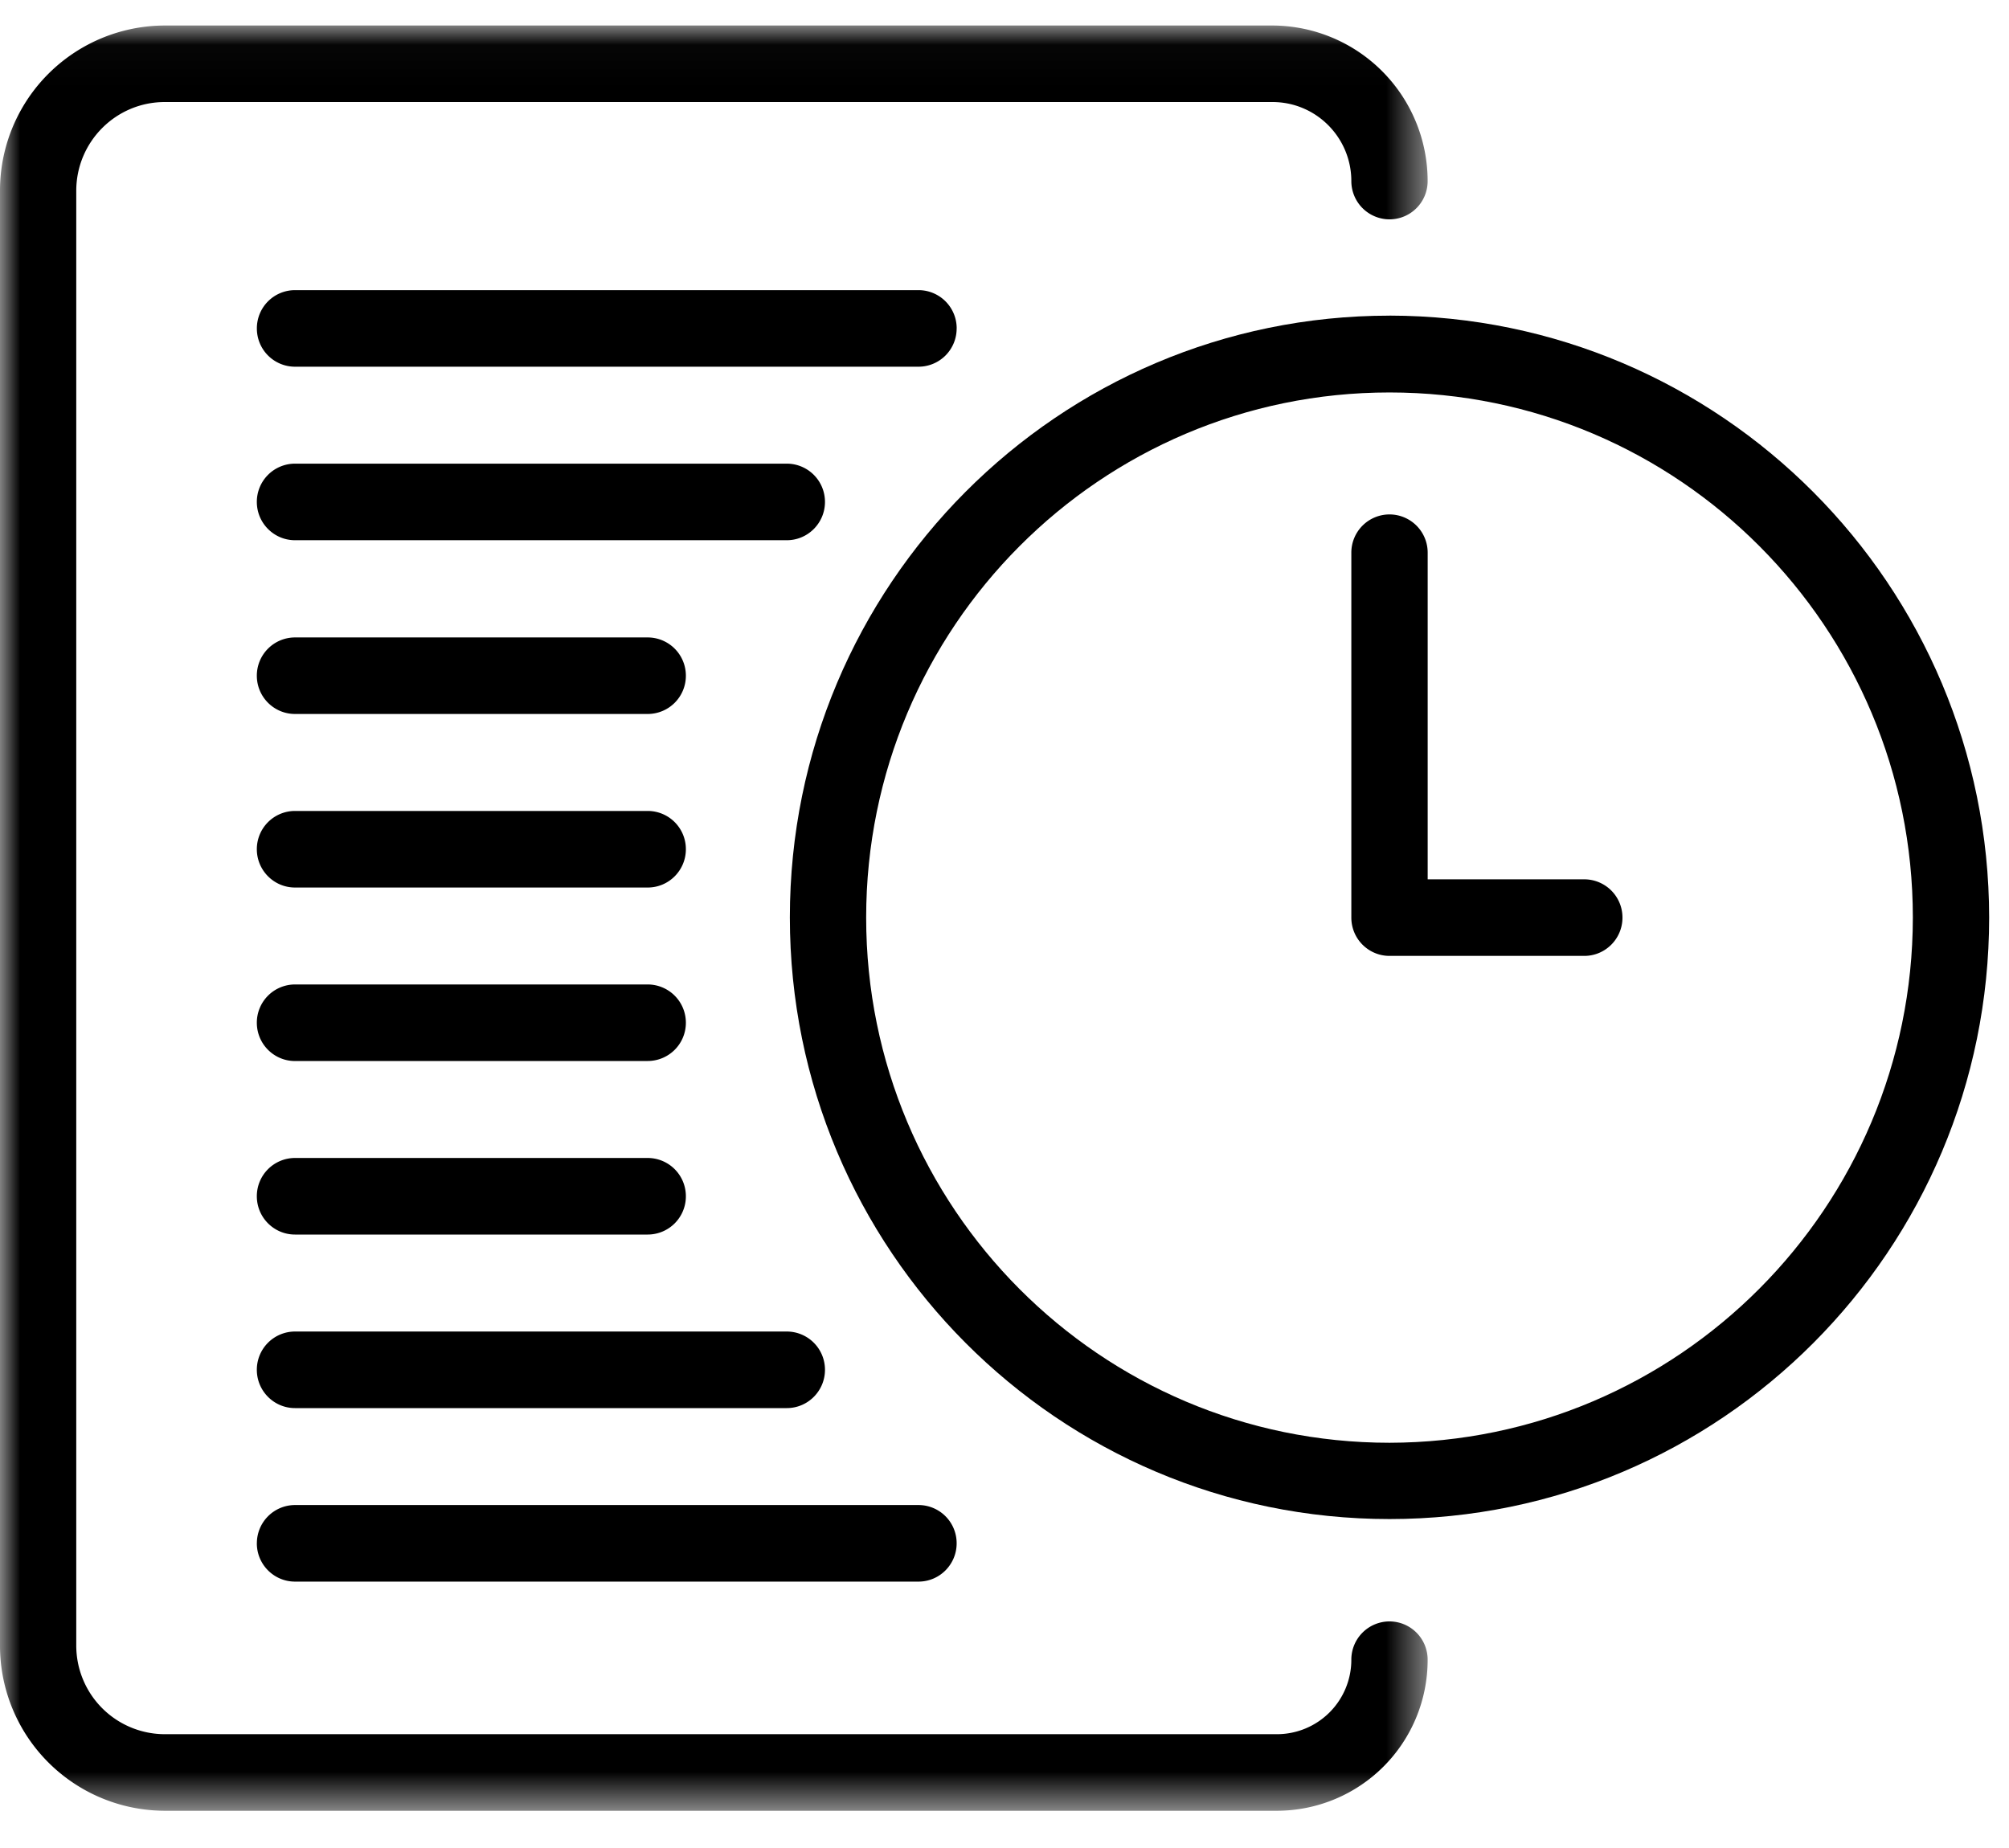 <svg width="50" height="46" xmlns="http://www.w3.org/2000/svg" xmlns:xlink="http://www.w3.org/1999/xlink"><defs><path id="a" d="M35.532.025H0v44.438h35.532V.025z"/></defs><g fill="none" fill-rule="evenodd"><g transform="translate(0 .61)"><mask id="b" fill="#fff"><use xlink:href="#a"/></mask><path d="M34.582 39.75a.951.951 0 0 0-.95.952 1.852 1.852 0 0 1-1.847 1.855H4.1a2.206 2.206 0 0 1-2.202-2.21V4.14c0-1.22.986-2.21 2.202-2.21h27.57c1.083 0 1.962.881 1.962 1.969a.952.952 0 0 0 .951.951.95.95 0 0 0 .948-.951A3.874 3.874 0 0 0 31.67.025H4.1A4.108 4.108 0 0 0 0 4.141v36.206A4.108 4.108 0 0 0 4.1 44.463h27.684a3.753 3.753 0 0 0 3.747-3.747.951.951 0 0 0-.937-.966h-.013Z" fill="#000" mask="url(#b)"/></g><path d="M34.582 35.913c-7.194 0-13.025-5.852-13.025-13.072 0-7.22 5.831-13.072 13.025-13.072s13.025 5.853 13.025 13.072c-.01 7.215-5.836 13.061-13.025 13.072m0-28.056c-8.242 0-14.924 6.706-14.924 14.978 0 8.272 6.682 14.977 14.924 14.977 8.24 0 14.92-6.701 14.924-14.97C49.5 14.57 42.823 7.867 34.582 7.856" fill="#000"/><path d="M39.43 21.888h-3.898v-8.13a.951.951 0 0 0-.95-.953.951.951 0 0 0-.95.953v9.083c0 .527.426.953.95.953h4.848c.524 0 .95-.426.95-.953a.951.951 0 0 0-.95-.953M23.81 8.175a.951.951 0 0 0-.95-.953H7.343a.95.95 0 0 0-.95.952.95.95 0 0 0 .948.954H22.86a.95.95 0 0 0 .949-.953M20.532 12.494a.951.951 0 0 0-.95-.953H7.342a.951.951 0 0 0-.95.953c0 .526.426.953.95.953h12.24c.524 0 .95-.427.95-.953M7.342 17.772h8.778a.95.95 0 0 0 .95-.952.951.951 0 0 0-.95-.953H7.342a.951.951 0 0 0-.95.953c0 .526.426.952.95.952M7.342 22.092h8.778c.525 0 .95-.427.95-.953a.95.95 0 0 0-.95-.953H7.342a.951.951 0 0 0-.95.953c0 .526.426.953.95.953M7.342 26.41h8.778a.95.95 0 0 0 .95-.952.951.951 0 0 0-.95-.953H7.342a.951.951 0 0 0-.95.953c0 .527.426.953.95.953M7.342 30.73h8.778a.95.95 0 0 0 .95-.953.951.951 0 0 0-.95-.953H7.342a.951.951 0 0 0-.95.953c0 .527.426.953.95.953M19.582 33.144H7.342a.951.951 0 0 0-.95.953c0 .526.426.953.95.953h12.24c.524 0 .95-.427.95-.953a.951.951 0 0 0-.95-.953M6.392 38.416c0 .526.426.953.95.953H22.86c.524 0 .949-.427.949-.953a.95.95 0 0 0-.95-.953H7.343a.951.951 0 0 0-.95.953" fill="#000"/></g></svg>
